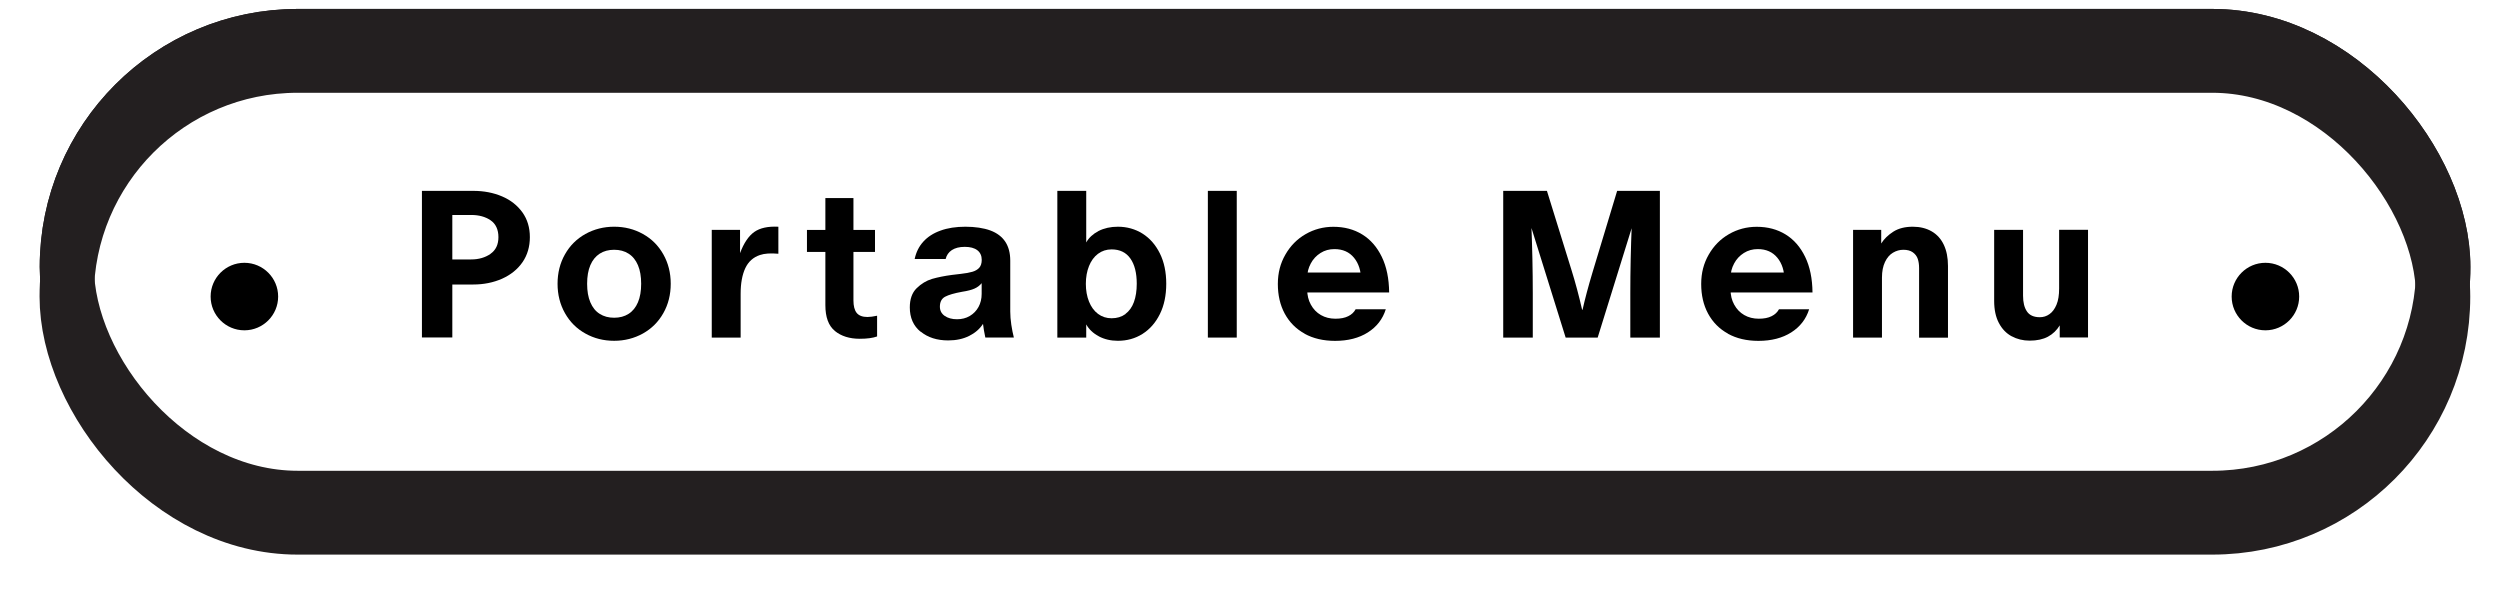 <?xml version="1.0" encoding="UTF-8"?>
<svg id="Layer_1" data-name="Layer 1" xmlns="http://www.w3.org/2000/svg" xmlns:xlink="http://www.w3.org/1999/xlink" viewBox="0 0 334 79">
  <defs>
    <style>
      .cls-1 {
        fill: #fff;
      }

      .cls-1, .cls-2 {
        stroke: #231f20;
        stroke-miterlimit: 10;
        stroke-width: 7.25px;
      }

      .cls-2, .cls-3 {
        fill: none;
      }

      .cls-4 {
        filter: url(#drop-shadow-1);
      }

      .cls-5 {
        clip-path: url(#clippath);
      }
    </style>
    <clipPath id="clippath">
      <rect class="cls-3" width="334" height="79"/>
    </clipPath>
    <filter id="drop-shadow-1" filterUnits="userSpaceOnUse">
      <feOffset dx="0" dy="3.95"/>
      <feGaussianBlur result="blur" stdDeviation="2.82"/>
      <feFlood flood-color="#231f20" flood-opacity=".75"/>
      <feComposite in2="blur" operator="in"/>
      <feComposite in="SourceGraphic"/>
    </filter>
  </defs>
  <g class="cls-5">
    <g>
      <rect class="cls-1" x="8.93" y="4.82" width="317.49" height="61.7" rx="30.85" ry="30.85"/>
      <rect class="cls-1" x="8.93" y="4.82" width="317.49" height="61.7" rx="30.85" ry="30.85"/>
      <g class="cls-4">
        <rect class="cls-2" x="8.91" y="4.82" width="317.49" height="61.7" rx="30.85" ry="30.85"/>
        <g>
          <path d="M307.17,35.67c0,2.49-2.02,4.51-4.51,4.51s-4.51-2.02-4.51-4.51,2.02-4.51,4.51-4.51,4.51,2.02,4.51,4.51Z"/>
          <path d="M37.16,35.67c0,2.49-2.02,4.51-4.51,4.51s-4.51-2.02-4.51-4.51,2.02-4.51,4.51-4.51,4.51,2.02,4.51,4.51Z"/>
        </g>
      </g>
    </g>
    <g>
      <path d="M56.37,25.5h6.86c1.42,0,2.7,.25,3.85,.74s2.05,1.21,2.72,2.14c.66,.93,.99,2.03,.99,3.3s-.33,2.41-.99,3.36c-.66,.95-1.57,1.68-2.73,2.2-1.16,.51-2.44,.77-3.84,.77h-2.8v7.08h-4.06V25.5Zm9.16,8.41c.71-.49,1.06-1.24,1.06-2.23s-.35-1.78-1.05-2.25c-.7-.48-1.56-.71-2.59-.71h-2.52v5.94h2.52c1.01,0,1.87-.25,2.58-.74Z"/>
      <path d="M78.21,44.56c-1.16-.64-2.07-1.55-2.73-2.72-.66-1.17-.99-2.48-.99-3.93s.33-2.77,.99-3.93c.66-1.17,1.57-2.07,2.73-2.72,1.16-.64,2.44-.97,3.84-.97s2.68,.32,3.84,.97c1.16,.64,2.07,1.55,2.73,2.72s.99,2.48,.99,3.93-.33,2.77-.99,3.93c-.66,1.17-1.57,2.07-2.73,2.72-1.16,.64-2.44,.97-3.84,.97s-2.68-.32-3.84-.97Zm5.77-2.63c.54-.34,.96-.86,1.25-1.54s.43-1.51,.43-2.48-.14-1.8-.43-2.48c-.29-.68-.7-1.19-1.25-1.54-.54-.35-1.19-.52-1.93-.52s-1.39,.17-1.93,.52c-.54,.35-.96,.86-1.25,1.54-.29,.68-.43,1.51-.43,2.48s.14,1.8,.43,2.48,.7,1.2,1.25,1.54c.54,.35,1.19,.52,1.93,.52s1.39-.17,1.93-.52Z"/>
      <path d="M95.09,30.71h3.78v3.11c.5-1.34,1.14-2.29,1.9-2.83,.77-.54,1.84-.77,3.22-.7v3.61c-1.03-.09-1.85-.04-2.46,.17-.9,.3-1.55,.89-1.96,1.76-.41,.88-.62,2.02-.62,3.42v5.85h-3.86v-14.39Z"/>
      <path d="M111.54,44.21c-.85-.69-1.27-1.84-1.27-3.44v-7.11h-2.46v-2.94h2.46v-4.26h3.75v4.26h2.88v2.94h-2.88v6.47c0,.75,.14,1.3,.43,1.67,.29,.36,.77,.55,1.44,.55,.35,0,.78-.06,1.29-.17v2.77c-.58,.21-1.35,.31-2.32,.31-1.36,0-2.47-.35-3.32-1.04Z"/>
      <path d="M122.99,44.32c-.96-.78-1.44-1.87-1.44-3.25,0-1.1,.3-1.96,.91-2.56s1.3-1.02,2.07-1.25c.77-.22,1.66-.4,2.65-.53l1.18-.14c.65-.07,1.17-.17,1.55-.28,.38-.11,.69-.29,.91-.53,.22-.24,.34-.6,.34-1.06,0-.56-.2-.99-.59-1.29-.39-.3-.95-.45-1.68-.45s-1.28,.15-1.72,.43c-.44,.29-.71,.69-.83,1.19h-4.14c.19-.9,.57-1.67,1.15-2.31,.58-.64,1.34-1.14,2.3-1.48,.95-.35,2.06-.52,3.33-.52s2.44,.17,3.33,.5,1.56,.84,2,1.51c.44,.67,.66,1.51,.66,2.52v6.8c0,.56,.05,1.15,.14,1.76,.09,.62,.21,1.19,.34,1.71h-3.81c-.15-.69-.25-1.3-.31-1.82-.43,.67-1.05,1.21-1.85,1.61-.8,.4-1.74,.6-2.8,.6-1.49,0-2.72-.39-3.68-1.18Zm6.58-2.11c.49-.29,.88-.69,1.16-1.2,.28-.51,.42-1.1,.42-1.75v-1.43c-.26,.32-.58,.56-.97,.73-.38,.17-.93,.31-1.64,.42-1.05,.19-1.8,.41-2.27,.66-.47,.25-.7,.7-.7,1.33,0,.52,.21,.93,.64,1.23,.43,.3,.98,.45,1.65,.45,.63,0,1.2-.14,1.69-.43Z"/>
      <path d="M146.79,44.92c-.76-.4-1.31-.93-1.67-1.58v1.76h-3.86V25.5h3.86v6.89c.35-.63,.91-1.14,1.65-1.53,.75-.38,1.6-.57,2.58-.57,1.21,0,2.31,.31,3.29,.92,.98,.62,1.75,1.5,2.32,2.65,.57,1.15,.85,2.5,.85,4.05s-.28,2.9-.85,4.05c-.57,1.15-1.34,2.03-2.32,2.65s-2.08,.92-3.29,.92c-.95,0-1.81-.2-2.56-.6Zm3.57-2.98c.5-.37,.88-.9,1.13-1.58,.25-.68,.38-1.5,.38-2.45,0-1.44-.28-2.56-.85-3.37s-1.4-1.22-2.51-1.22c-.69,0-1.3,.2-1.82,.59-.52,.39-.92,.94-1.2,1.64s-.42,1.49-.42,2.37,.14,1.67,.42,2.37c.28,.7,.68,1.25,1.2,1.64,.52,.39,1.13,.59,1.82,.59,.73,0,1.34-.19,1.85-.56Z"/>
      <path d="M161.37,25.5h3.86v19.6h-3.86V25.5Z"/>
      <path d="M174.29,44.57c-1.15-.63-2.03-1.53-2.65-2.67-.62-1.15-.92-2.47-.92-3.96s.34-2.77,1.01-3.93c.67-1.17,1.57-2.08,2.7-2.73,1.13-.65,2.37-.98,3.71-.98,1.46,0,2.74,.34,3.85,1.02,1.11,.68,1.98,1.68,2.62,3s.96,2.9,.98,4.75h-12.66v-2.66h10.25l-1.34,1.01c0-1.21-.31-2.21-.94-2.98-.63-.77-1.5-1.16-2.62-1.16-.69,0-1.31,.17-1.86,.52-.55,.35-.99,.81-1.3,1.4-.32,.59-.48,1.23-.48,1.92v1.54c0,.77,.16,1.45,.49,2.04,.33,.6,.77,1.06,1.34,1.39,.57,.33,1.22,.49,1.95,.49,.69,0,1.26-.11,1.71-.34,.45-.22,.77-.53,.98-.92h4.03c-.41,1.31-1.21,2.34-2.39,3.09s-2.65,1.13-4.38,1.13c-1.57,0-2.93-.32-4.07-.95Z"/>
      <path d="M200.82,25.5h5.85l3.3,10.64c.5,1.6,.97,3.35,1.4,5.24h.06c.32-1.44,.76-3.09,1.32-4.96l3.3-10.92h5.71v19.6h-3.95v-5.91c0-3.02,.07-6.13,.2-9.32h.17l-4.73,15.23h-4.28l-4.76-15.26,.17-.06c.13,3.23,.2,6.37,.2,9.41v5.91h-3.95V25.5Z"/>
      <path d="M230.85,44.57c-1.15-.63-2.03-1.53-2.65-2.67-.62-1.15-.92-2.47-.92-3.96s.34-2.77,1.01-3.93c.67-1.17,1.57-2.08,2.7-2.73,1.13-.65,2.37-.98,3.71-.98,1.46,0,2.74,.34,3.85,1.02,1.11,.68,1.98,1.68,2.62,3s.96,2.9,.98,4.75h-12.66v-2.66h10.25l-1.34,1.01c0-1.21-.31-2.21-.94-2.98-.63-.77-1.5-1.16-2.62-1.16-.69,0-1.31,.17-1.86,.52-.55,.35-.99,.81-1.3,1.4-.32,.59-.48,1.23-.48,1.92v1.54c0,.77,.16,1.45,.49,2.04,.33,.6,.77,1.06,1.34,1.39,.57,.33,1.22,.49,1.95,.49,.69,0,1.26-.11,1.71-.34,.45-.22,.77-.53,.98-.92h4.03c-.41,1.31-1.21,2.34-2.39,3.09s-2.65,1.13-4.38,1.13c-1.57,0-2.93-.32-4.07-.95Z"/>
      <path d="M247.58,30.71h3.75v1.82c.39-.62,.93-1.14,1.62-1.58,.69-.44,1.56-.66,2.6-.66,.97,0,1.81,.21,2.52,.62,.71,.41,1.25,1.01,1.62,1.79,.37,.78,.56,1.73,.56,2.83v9.58h-3.86v-9.3c0-.47-.06-.88-.18-1.23s-.34-.64-.66-.87-.74-.34-1.26-.34c-.49,0-.95,.13-1.39,.39-.44,.26-.79,.67-1.06,1.23s-.41,1.26-.41,2.1v8.01h-3.86v-14.39Z"/>
      <path d="M268.76,44.93c-.72-.39-1.29-.98-1.71-1.78-.42-.79-.63-1.78-.63-2.95v-9.49h3.86v8.79c0,.9,.17,1.6,.52,2.11,.34,.51,.92,.77,1.72,.77,.47,0,.9-.13,1.29-.41,.39-.27,.7-.69,.94-1.26s.35-1.29,.35-2.17v-7.84h3.86v14.39h-3.78v-1.62c-.39,.65-.92,1.16-1.57,1.51-.65,.35-1.47,.53-2.44,.53-.9,0-1.7-.2-2.42-.59Z"/>
    </g>
  </g>
</svg>